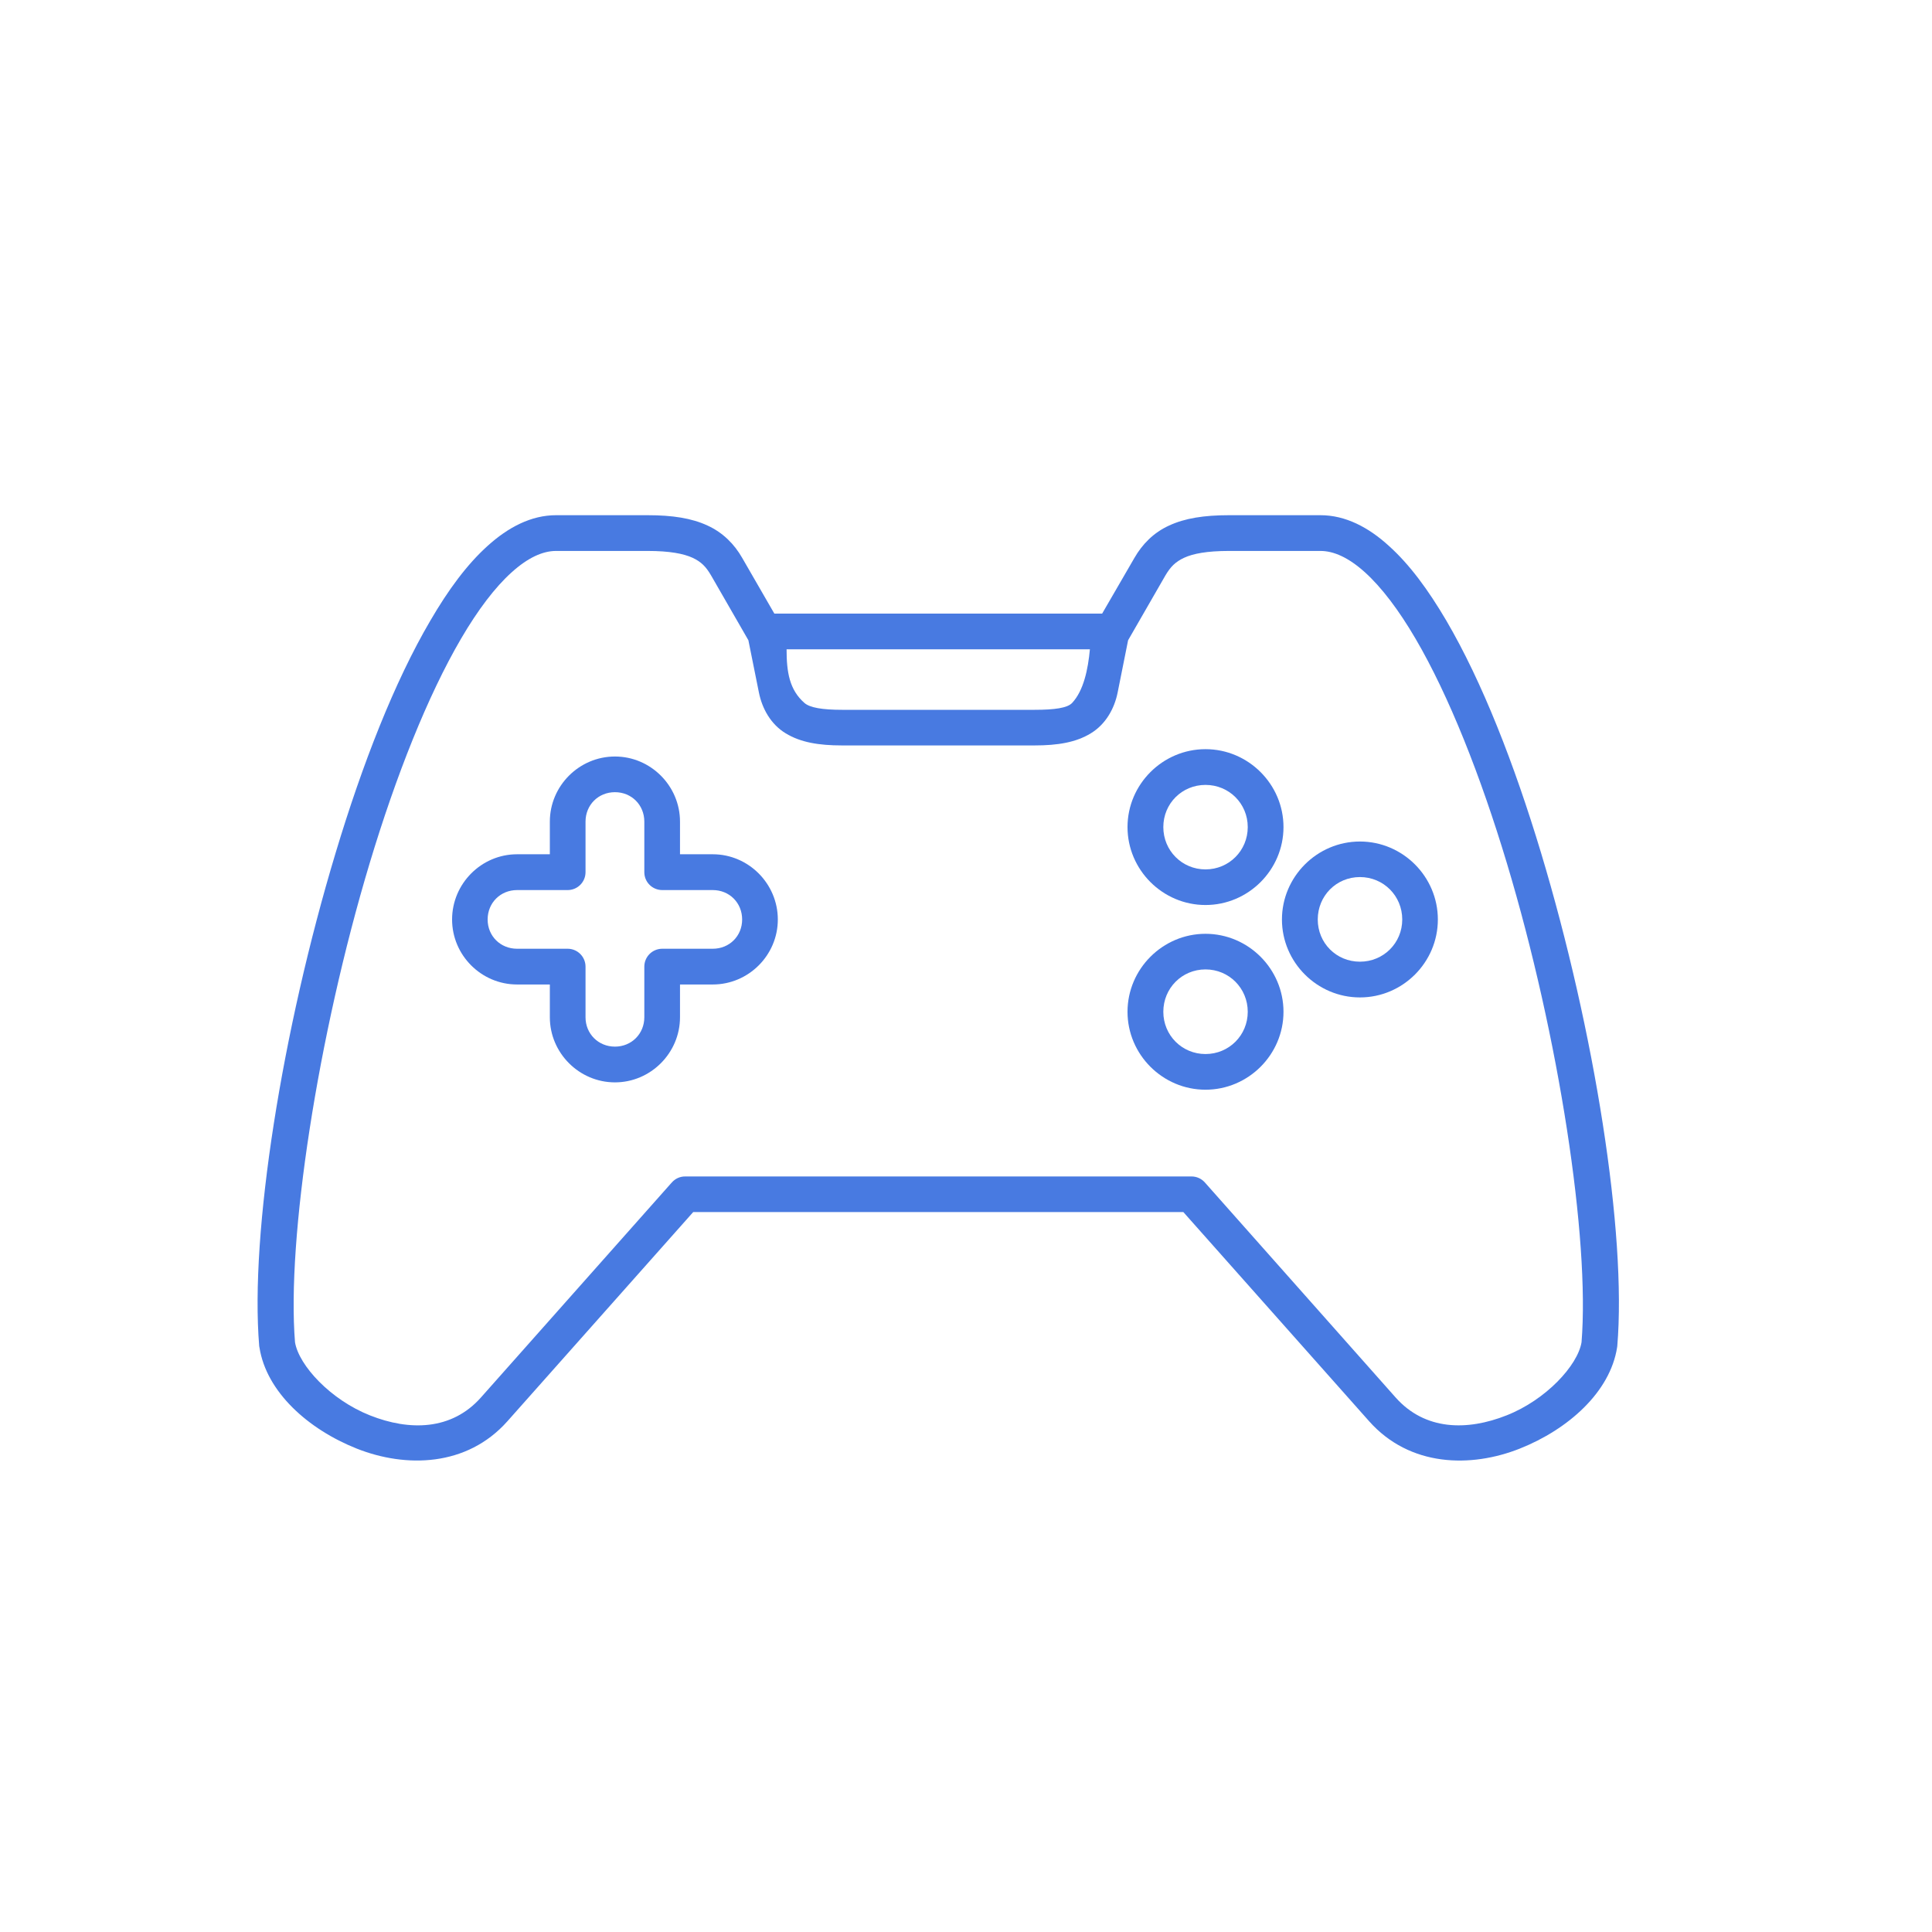 <svg width="30" height="30" viewBox="0 0 30 30" fill="none" xmlns="http://www.w3.org/2000/svg">
<g id="Gaming">
<g id="Group">
<path id="Vector" d="M12.214 10.082H16.924C16.895 10.394 16.826 10.725 16.648 10.915C16.575 10.994 16.373 11.022 16.066 11.022H13.075C12.767 11.022 12.573 10.988 12.491 10.915C12.258 10.711 12.214 10.436 12.214 10.082ZM8.634 8.555H10.056C10.398 8.555 10.614 8.597 10.754 8.661C10.891 8.725 10.963 8.801 11.042 8.936L11.621 9.942L11.784 10.752C11.835 11.007 11.971 11.248 12.2 11.387C12.431 11.528 12.714 11.575 13.074 11.575H16.066C16.424 11.575 16.708 11.528 16.938 11.387C17.167 11.248 17.304 11.007 17.355 10.752L17.517 9.942L18.096 8.936C18.176 8.801 18.25 8.725 18.387 8.661C18.525 8.597 18.741 8.555 19.084 8.555H20.505C20.709 8.555 20.94 8.657 21.195 8.887C21.451 9.118 21.719 9.471 21.979 9.915C22.5 10.804 22.991 12.049 23.398 13.401C24.21 16.1 24.688 19.246 24.558 20.843C24.497 21.204 24.006 21.736 23.396 21.977C22.78 22.222 22.127 22.212 21.672 21.701L18.708 18.36C18.655 18.301 18.579 18.267 18.5 18.268H10.641C10.56 18.267 10.486 18.301 10.433 18.36L7.467 21.701C7.013 22.212 6.359 22.222 5.745 21.978C5.133 21.736 4.642 21.204 4.581 20.843C4.451 19.246 4.929 16.1 5.741 13.401C6.148 12.049 6.64 10.805 7.16 9.916C7.42 9.471 7.688 9.118 7.944 8.888C8.199 8.657 8.43 8.555 8.634 8.555ZM8.634 8C8.249 8 7.891 8.187 7.571 8.477C7.252 8.764 6.96 9.16 6.683 9.636C6.124 10.588 5.627 11.863 5.212 13.242C4.38 16.001 3.879 19.146 4.025 20.903C4.027 20.911 4.027 20.916 4.029 20.924C4.137 21.613 4.783 22.193 5.54 22.494C6.298 22.794 7.248 22.78 7.88 22.068L10.764 18.821H18.375L21.259 22.068C21.891 22.78 22.841 22.795 23.599 22.494C24.356 22.193 25.002 21.613 25.11 20.924C25.112 20.917 25.113 20.91 25.113 20.903C25.26 19.146 24.759 16.001 23.929 13.242C23.513 11.862 23.016 10.588 22.458 9.636C22.178 9.16 21.887 8.764 21.567 8.477C21.25 8.187 20.891 8 20.505 8H19.084C18.695 8 18.4 8.047 18.155 8.16C17.91 8.271 17.736 8.454 17.617 8.66L17.114 9.528H12.024L11.523 8.66C11.405 8.454 11.229 8.271 10.985 8.16C10.741 8.047 10.445 8 10.056 8H8.634Z" fill="#487AE1"/>
<path id="Vector_2" d="M9.549 12.301C9.807 12.301 10.005 12.5 10.005 12.758V13.543C10.005 13.697 10.129 13.821 10.284 13.821H11.068C11.326 13.821 11.524 14.019 11.524 14.278C11.524 14.535 11.326 14.732 11.068 14.732H10.284C10.129 14.732 10.005 14.857 10.005 15.01V15.796C10.005 16.052 9.807 16.252 9.549 16.252C9.29 16.252 9.092 16.052 9.092 15.796V15.01C9.092 14.857 8.968 14.732 8.814 14.732H8.029C7.771 14.732 7.572 14.535 7.572 14.278C7.572 14.019 7.771 13.821 8.029 13.821H8.814C8.968 13.821 9.092 13.697 9.092 13.543V12.758C9.092 12.5 9.29 12.301 9.549 12.301ZM9.549 11.747C8.993 11.747 8.538 12.203 8.538 12.758V13.265H8.029C7.474 13.265 7.02 13.722 7.02 14.278C7.02 14.833 7.474 15.287 8.029 15.287H8.538V15.796C8.538 16.35 8.993 16.807 9.549 16.807C10.104 16.807 10.559 16.35 10.559 15.796V15.287H11.068C11.623 15.287 12.078 14.833 12.078 14.278C12.078 13.722 11.623 13.265 11.068 13.265H10.559V12.758C10.559 12.203 10.104 11.747 9.549 11.747Z" fill="#487AE1"/>
<path id="Vector_3" d="M18.719 12.188C19.084 12.188 19.375 12.477 19.375 12.843C19.375 13.208 19.084 13.5 18.719 13.5C18.354 13.5 18.064 13.208 18.064 12.843C18.064 12.477 18.354 12.188 18.719 12.188ZM18.719 11.633C18.054 11.633 17.508 12.178 17.508 12.843C17.508 13.508 18.054 14.053 18.719 14.053C19.384 14.053 19.93 13.508 19.93 12.843C19.93 12.178 19.384 11.633 18.719 11.633Z" fill="#487AE1"/>
<path id="Vector_4" d="M18.719 15.053C19.084 15.053 19.375 15.345 19.375 15.711C19.375 16.076 19.084 16.367 18.719 16.367C18.354 16.367 18.064 16.076 18.064 15.711C18.064 15.344 18.354 15.053 18.719 15.053ZM18.719 14.5C18.054 14.5 17.508 15.046 17.508 15.711C17.508 16.376 18.054 16.921 18.719 16.921C19.384 16.921 19.93 16.376 19.93 15.711C19.93 15.046 19.384 14.5 18.719 14.5Z" fill="#487AE1"/>
<path id="Vector_5" d="M21.117 13.619C21.483 13.619 21.774 13.911 21.774 14.278C21.774 14.643 21.483 14.933 21.117 14.933C20.75 14.933 20.462 14.643 20.462 14.278C20.462 13.911 20.75 13.619 21.117 13.619ZM21.117 13.067C20.452 13.067 19.906 13.613 19.906 14.278C19.906 14.943 20.452 15.488 21.117 15.488C21.783 15.488 22.327 14.943 22.327 14.278C22.327 13.613 21.783 13.067 21.117 13.067Z" fill="#487AE1"/>
</g>
</g>
</svg>
